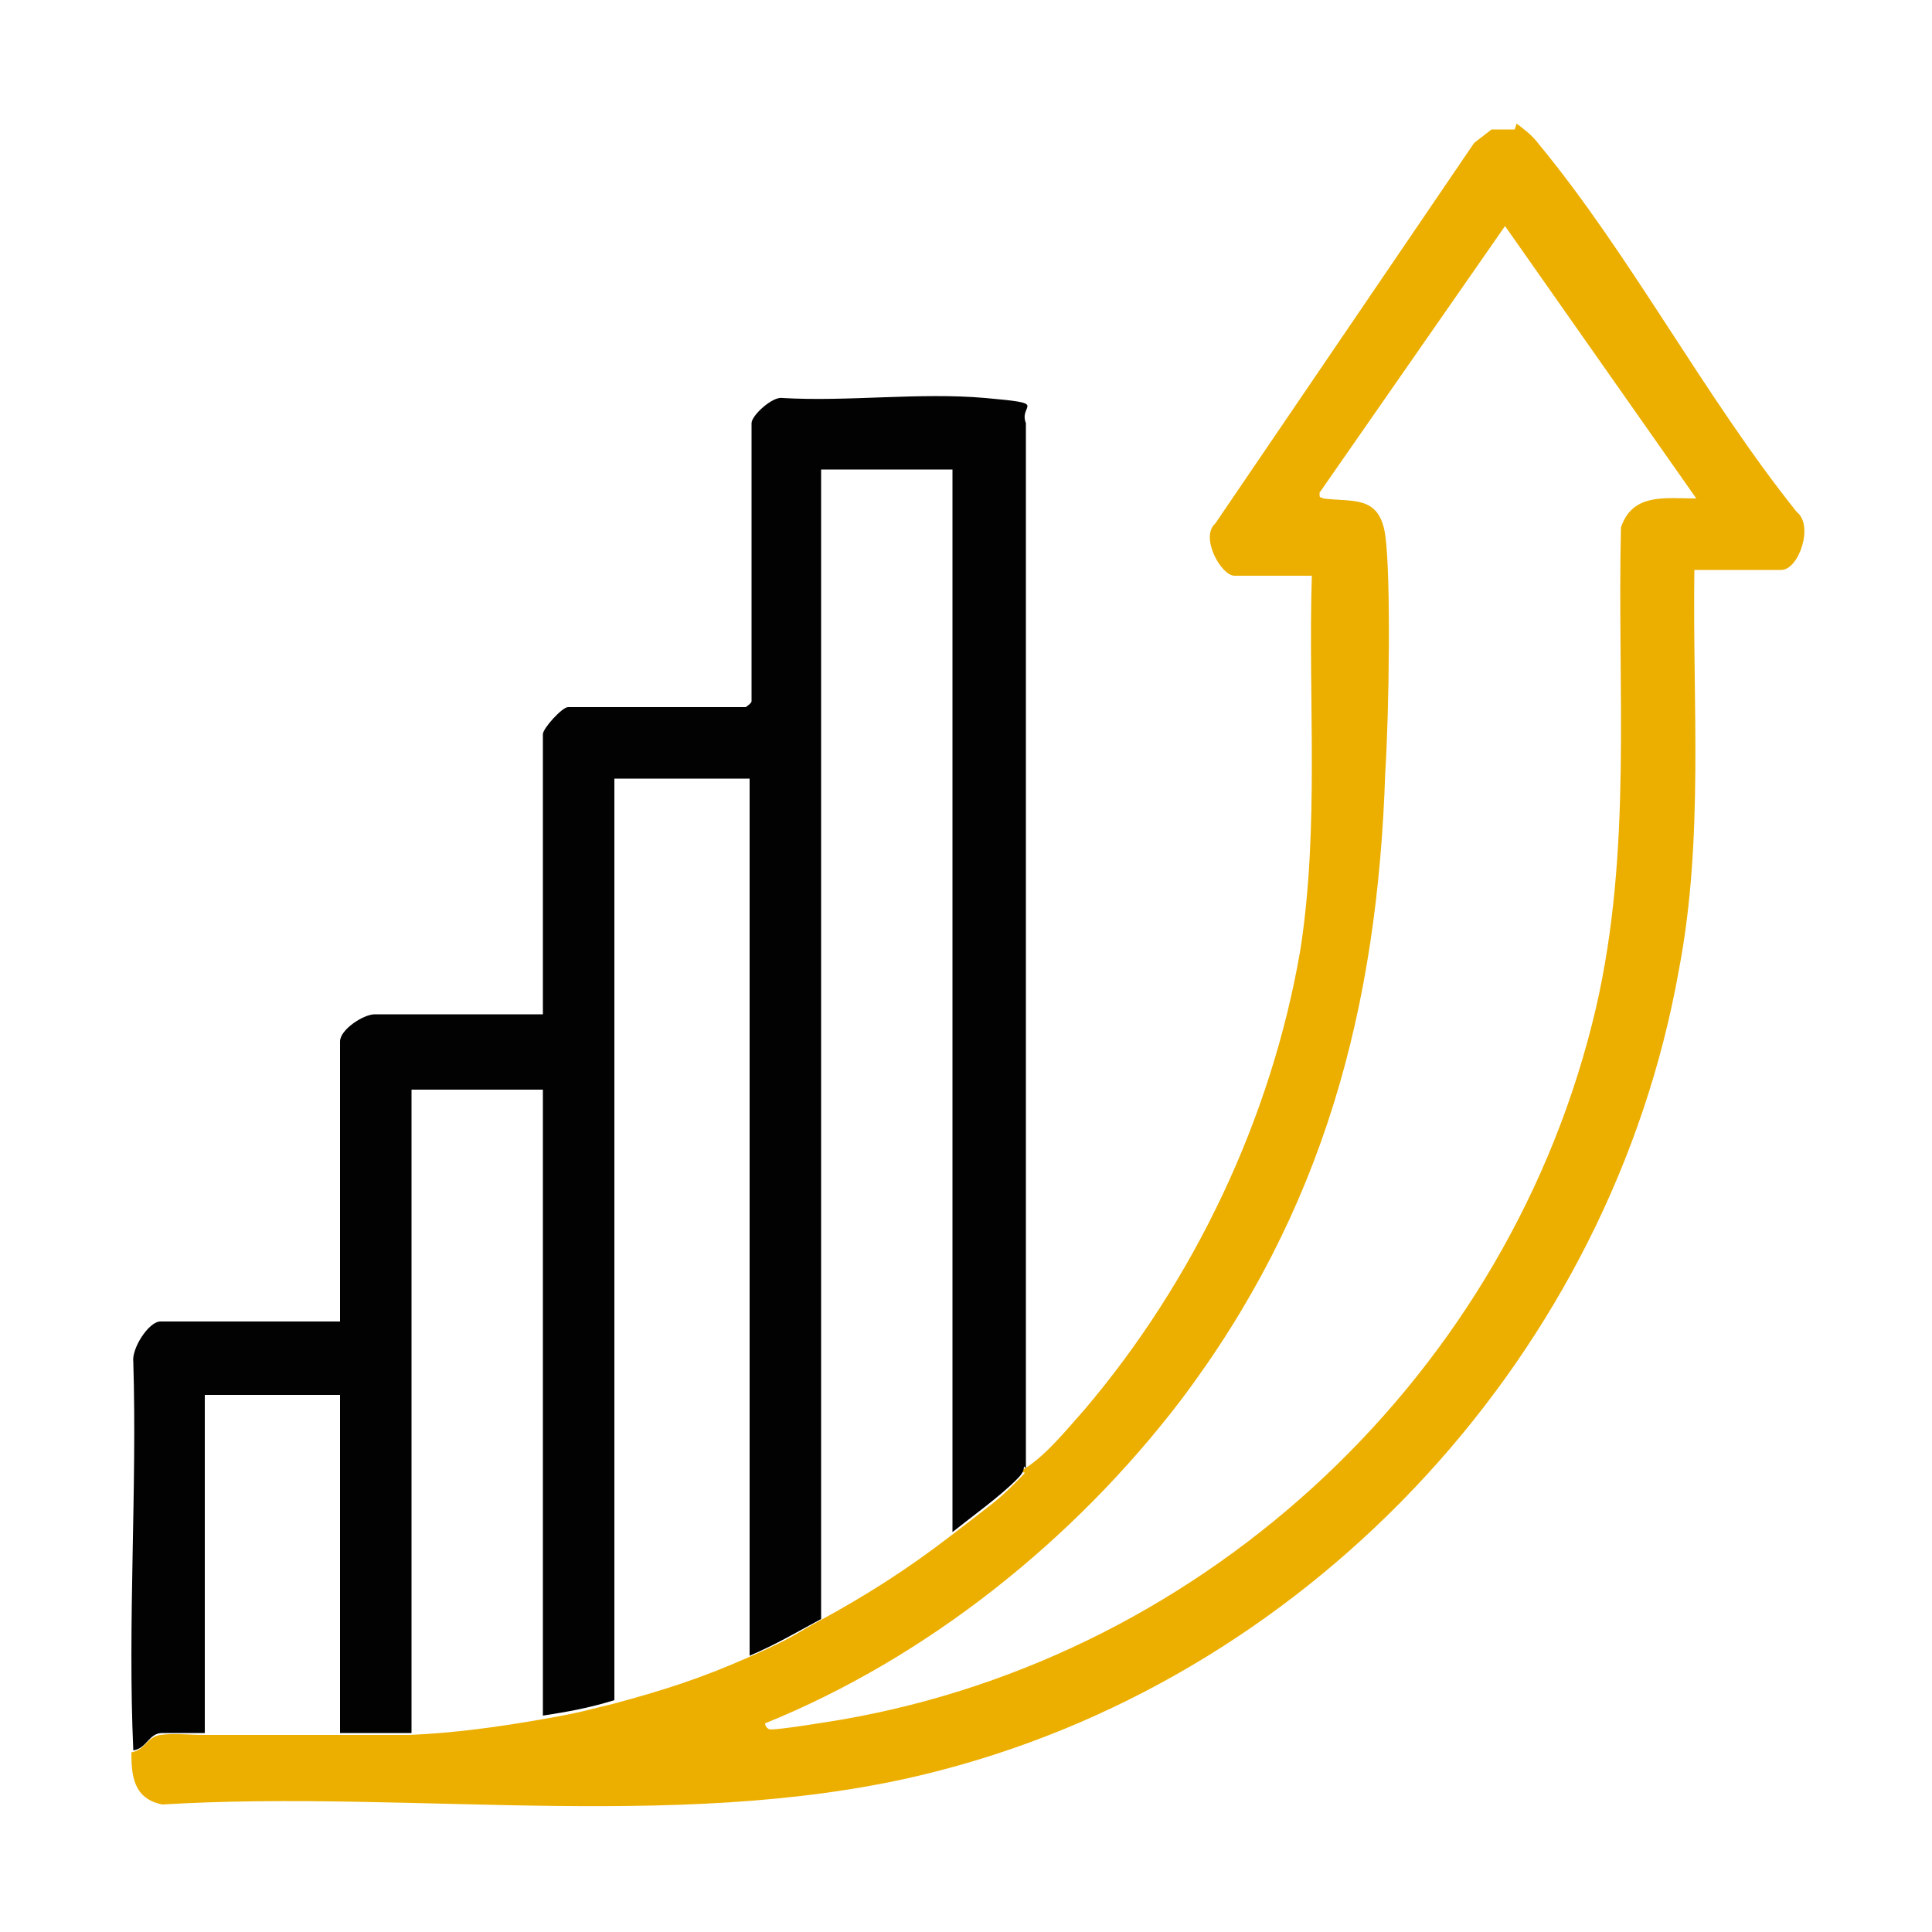 <svg xmlns="http://www.w3.org/2000/svg" id="Capa_1" viewBox="0 0 100 100"><defs><style>      .lead0 {        fill: #ecaf00;      }      .lead1 {        fill: #020202;      }    </style></defs><path class="lead0" d="M78.5,6.4c.4.3.8.6,1.1,1,4.8,5.8,8.6,13.1,13.4,19.1.9.7.1,3-.8,3h-4.5c-.1,6.9.5,13.9-.8,20.7-3.5,19.7-18.7,36.3-38.1,41.4-12.8,3.4-27.2,1-40.4,1.8-1.5-.3-1.6-1.5-1.6-2.7.7-.1.8-.8,1.5-.9s1.5,0,2.2,0c2.3,0,4.6,0,7,0s2.5,0,3.7,0c2.3-.1,4.5-.4,6.8-.8s2.4-.5,3.7-.8c2.6-.7,4.5-1.3,7-2.4s2.4-1.2,3.7-1.9c2.4-1.3,4.6-2.7,6.8-4.4s2.4-1.8,3.3-2.7.4-.4.4-.7c1.2-.7,2.3-2.1,3.2-3.1,5.7-6.7,9.7-15.1,11.2-23.8,1-6.4.4-13,.6-19.4h-4c-.7,0-1.8-2-1-2.7l13.4-19.7.9-.7h1.2ZM87.8,25.8l-9.9-14.1-9.6,13.8c0,.3,0,.2.2.3,1.5.2,2.9-.2,3.2,1.9s.2,9.2,0,12.3c-.4,12.2-3.2,22.7-10.6,32.5-5.5,7.2-13.1,13.3-21.5,16.7,0,0,0,.2.2.3.2.1,3.2-.4,3.8-.5,19-3.3,34.6-18,39-36.8,1.9-8.2,1.1-16.5,1.3-24.9.6-1.8,2.3-1.5,3.9-1.5Z"></path><path class="lead1" d="M53,75.9c0,.3-.2.5-.4.7-.9.9-2.3,1.9-3.3,2.7V24.3h-6.8v59.5c-1.3.7-2.3,1.3-3.7,1.9v-45.4h-7v47.7c-1.3.4-2.4.6-3.7.8v-32.4h-6.8v33.3c-1.2,0-2.5,0-3.7,0v-17.5h-7v17.5c-.7,0-1.5,0-2.2,0s-.8.8-1.5.9c-.3-6.6.2-13.5,0-20.1-.1-.7.8-2.1,1.4-2.1h9.3v-14.5c0-.6,1.2-1.4,1.8-1.4h8.7v-14.5c0-.3,1-1.4,1.3-1.4h9.2s.3-.2.3-.3v-14.4c0-.4,1.1-1.4,1.6-1.3,3.4.2,7.1-.3,10.5,0s1.7.3,2.1,1.3v54.1Z"></path></svg>